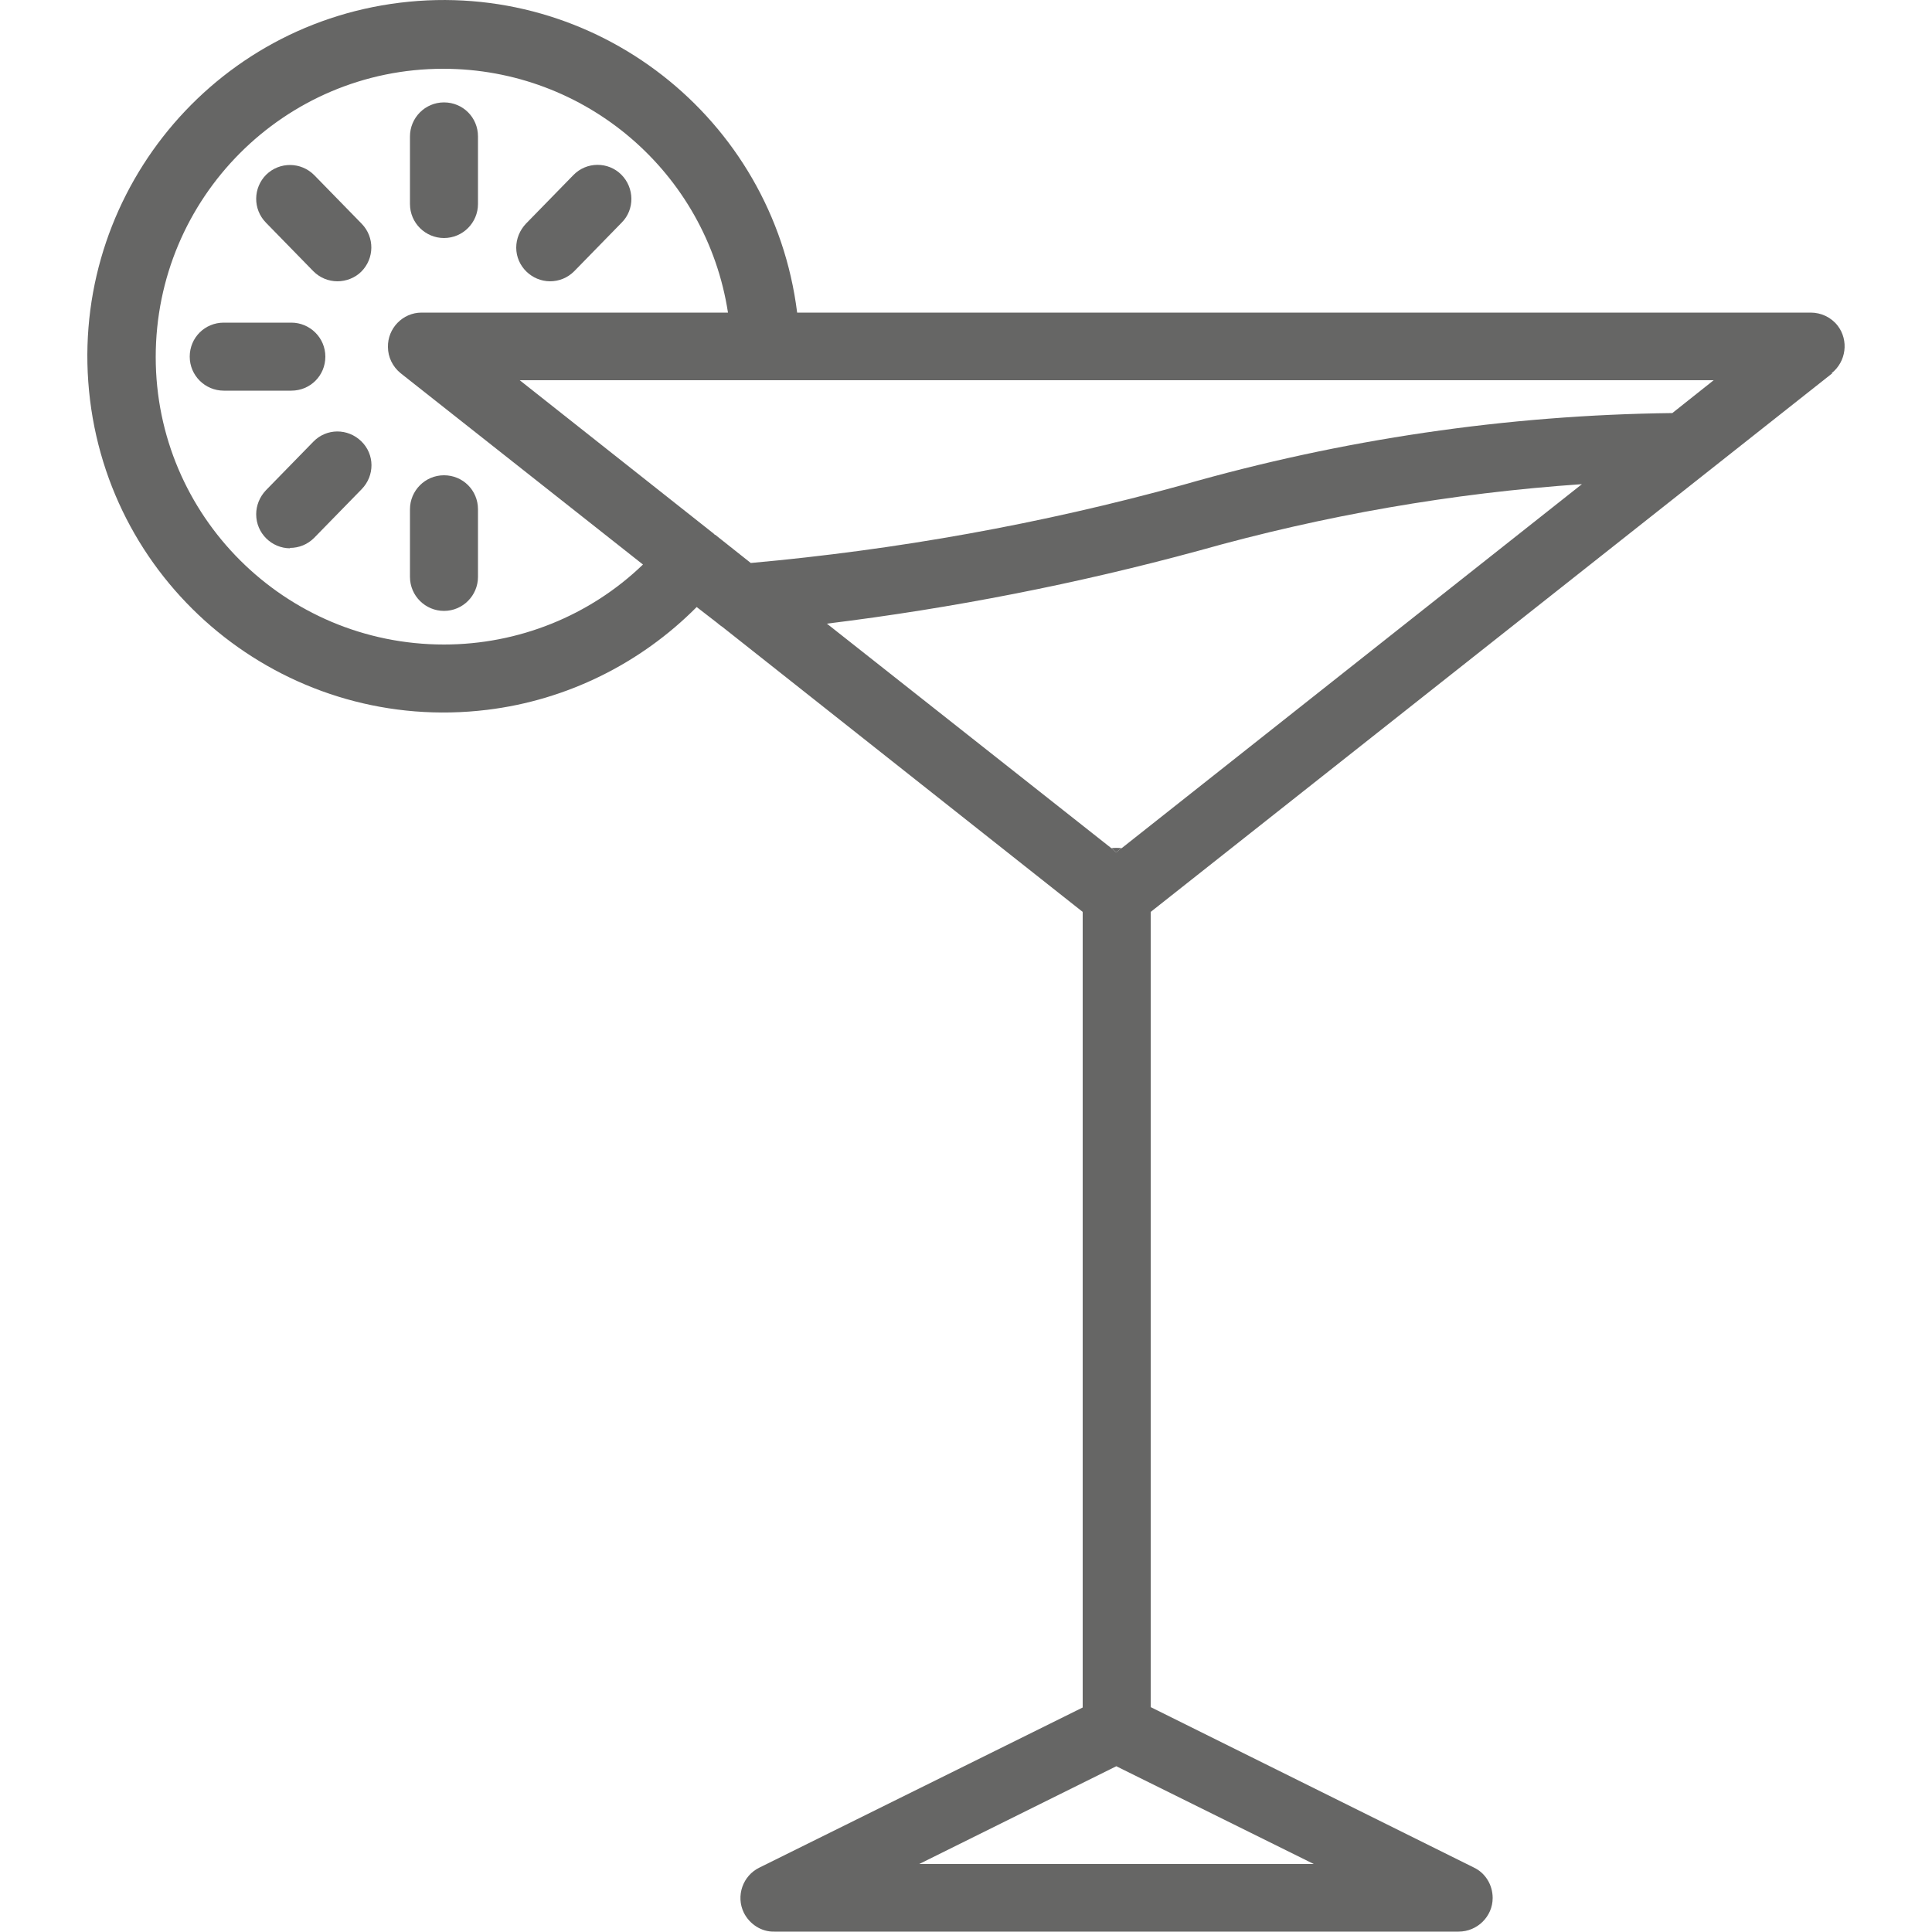 <?xml version="1.0" encoding="UTF-8"?>
<svg xmlns="http://www.w3.org/2000/svg" id="svgs" viewBox="0 0 50 50">
  <defs>
    <style>.cls-1{fill:#666665;}</style>
  </defs>
  <g id="Mocktail">
    <path id="Pfad_1381" class="cls-1" d="M29.02,21.95l-.13,.11-.13-.11c.09-.01,.18-.01,.26,0Z"></path>
    <path id="Pfad_1382" class="cls-1" d="M47.4,9.66c.38-.3,.45-.85,.16-1.23-.17-.22-.43-.34-.7-.34H20.63C20,3.04,15.4-.55,10.35,.07,5.3,.69,1.71,5.29,2.33,10.35c.62,5.05,5.22,8.64,10.28,8.02,2.05-.25,3.96-1.19,5.42-2.66l.53,.41s.08,.07,.13,.1l9.33,7.38v20.59l-8.36,4.14c-.44,.21-.62,.74-.41,1.17,.15,.3,.46,.5,.79,.49h17.71c.48,0,.88-.39,.88-.87,0-.34-.19-.65-.49-.79l-8.36-4.15V23.6l17.64-13.94ZM11.49,16.68c-4.12,0-7.46-3.33-7.46-7.44,0-4.12,3.33-7.46,7.44-7.46,3.68,0,6.81,2.68,7.37,6.31h-7.93c-.49,0-.88,.41-.87,.89,0,.26,.12,.51,.33,.68l6.27,4.95c-1.38,1.33-3.23,2.07-5.15,2.07Zm7.01-2.84h0s-.02-.02-.03-.03l-5.02-3.97h30.9l-1.07,.85c-4.29,.05-8.55,.68-12.67,1.86-3.66,1.01-7.4,1.68-11.18,2.02l-.92-.73Zm15.5,34.4h-10.21l5.1-2.53,5.11,2.53Zm-4.98-26.29l-.13,.11-.13-.11-7.36-5.81c3.25-.4,6.47-1.03,9.63-1.89,3.23-.91,6.55-1.49,9.91-1.72l-11.91,9.42Z"></path>
    <path id="Pfad_1383" class="cls-1" d="M11.49,6.16c-.48,0-.88-.39-.88-.88v-1.75c0-.48,.39-.88,.88-.88s.88,.39,.88,.88v1.75c0,.48-.39,.88-.88,.88Z"></path>
    <path id="Pfad_1384" class="cls-1" d="M8.74,7.28c-.24,0-.46-.09-.63-.26l-1.23-1.26c-.34-.35-.33-.9,.01-1.24,.35-.34,.9-.33,1.24,.01l1.23,1.26c.34,.35,.33,.9-.01,1.24-.16,.16-.39,.25-.62,.25Z"></path>
    <path id="Pfad_1385" class="cls-1" d="M14.24,7.28c-.48,0-.88-.39-.88-.87,0-.23,.09-.45,.25-.62l1.23-1.26c.34-.35,.9-.35,1.24-.01s.35,.9,.01,1.24h0l-1.23,1.26c-.17,.17-.39,.26-.63,.26Z"></path>
    <path id="Pfad_1386" class="cls-1" d="M7.51,14.19c-.48,0-.88-.39-.88-.88,0-.23,.09-.45,.25-.62l1.23-1.26c.34-.35,.89-.35,1.24-.01,.35,.34,.35,.89,.01,1.24l-1.23,1.26c-.17,.17-.39,.26-.63,.26Z"></path>
    <path id="Pfad_1387" class="cls-1" d="M7.54,10.11h-1.75c-.48,0-.88-.39-.88-.88s.39-.88,.88-.88h1.75c.48,0,.88,.39,.88,.88s-.39,.88-.88,.88Z"></path>
    <path id="Pfad_1388" class="cls-1" d="M11.49,15.81c-.48,0-.88-.39-.88-.88v-1.75c0-.48,.39-.88,.88-.88s.88,.39,.88,.88v1.75c0,.48-.39,.88-.88,.88Z"></path>
  </g>
</svg>
